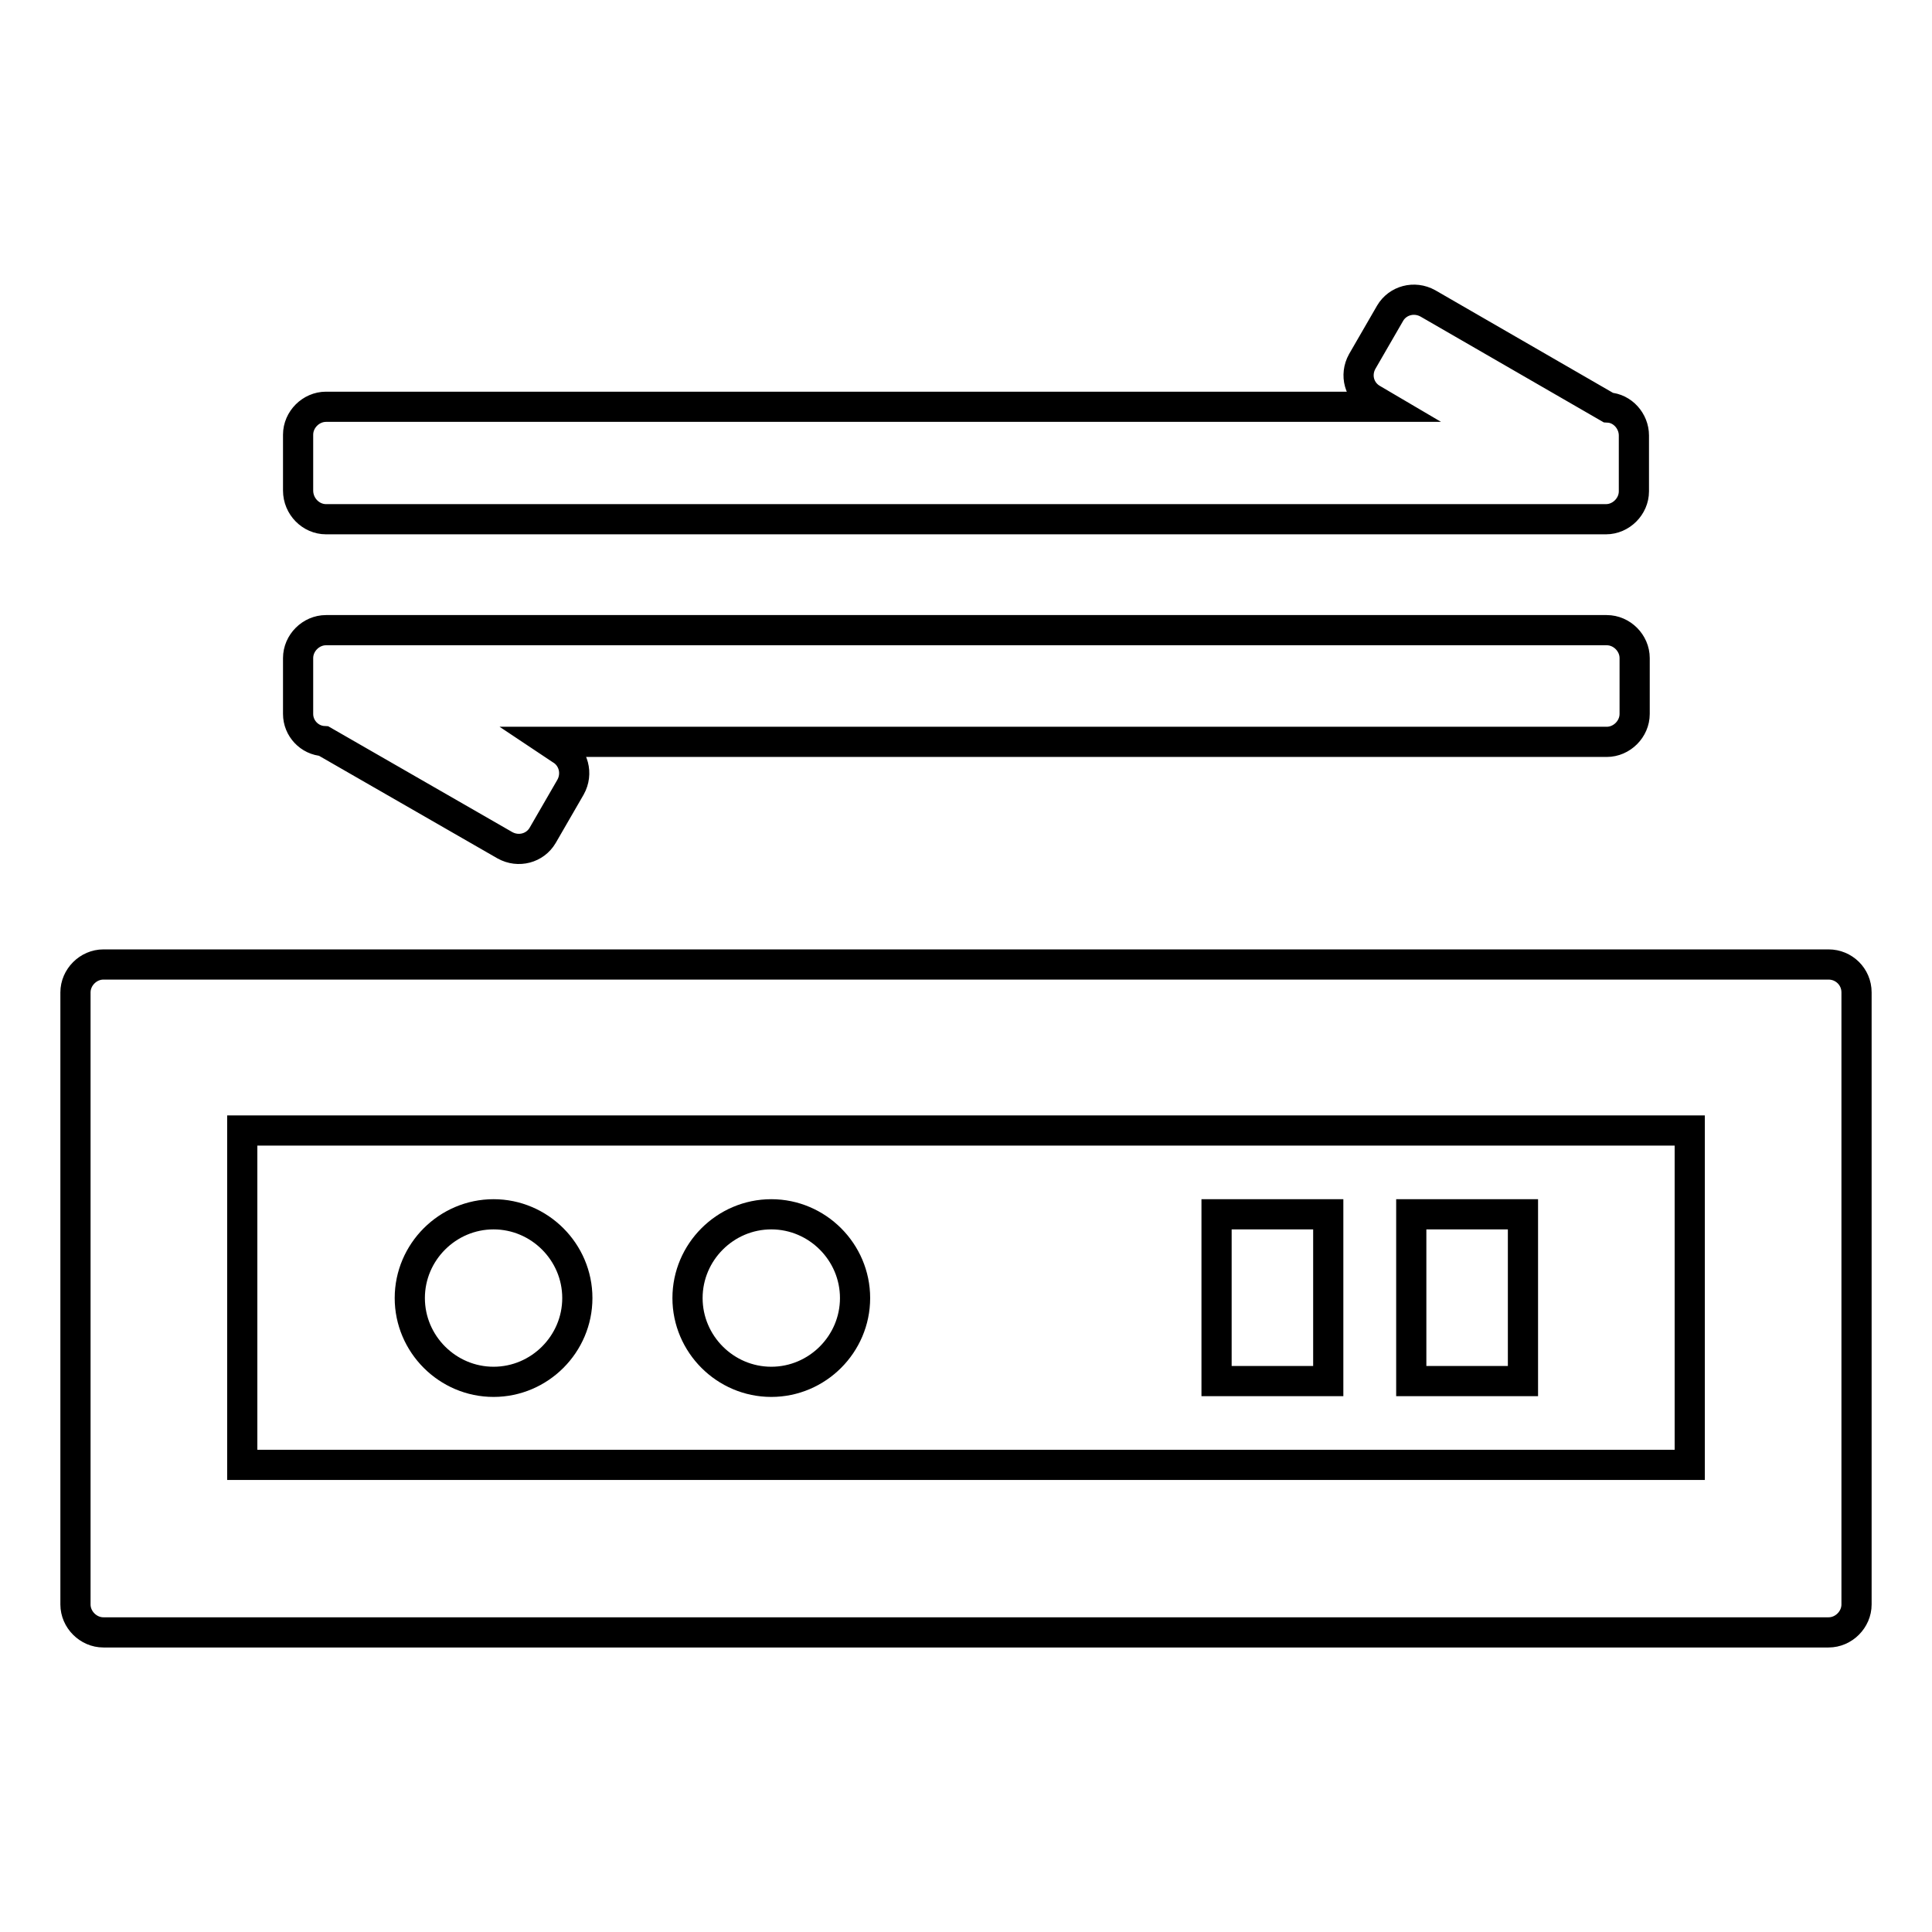 <?xml version="1.0" encoding="utf-8"?>
<!-- Svg Vector Icons : http://www.onlinewebfonts.com/icon -->
<!DOCTYPE svg PUBLIC "-//W3C//DTD SVG 1.1//EN" "http://www.w3.org/Graphics/SVG/1.1/DTD/svg11.dtd">
<svg version="1.1" xmlns="http://www.w3.org/2000/svg" xmlns:xlink="http://www.w3.org/1999/xlink" x="0px" y="0px" viewBox="0 0 256 256" enable-background="new 0 0 256 256" xml:space="preserve">
<g> <path stroke-width="4" fill-opacity="0" stroke="#000000"  d="M242.3,127.8H13.7c-2,0-3.7,1.7-3.7,3.7v81.1c0,2,1.7,3.7,3.7,3.7h228.6c2,0,3.7-1.7,3.7-3.7v-81.1 C246,129.4,244.3,127.8,242.3,127.8z M223.9,194.1H32.1v-44.3h191.8V194.1z"/> <path stroke-width="4" fill-opacity="0" stroke="#000000"  d="M187,160.9h14.8v22.1H187V160.9z"/> <path stroke-width="4" fill-opacity="0" stroke="#000000"  d="M161.2,160.9h14.8v22.1h-14.8V160.9z"/> <path stroke-width="4" fill-opacity="0" stroke="#000000"  d="M54.3,172c0,6.1,5,11.1,11.1,11.1s11.1-5,11.1-11.1c0-6.1-5-11.1-11.1-11.1S54.3,165.9,54.3,172z"/> <path stroke-width="4" fill-opacity="0" stroke="#000000"  d="M91.1,172c0,6.1,5,11.1,11.1,11.1s11.1-5,11.1-11.1c0-6.1-5-11.1-11.1-11.1S91.1,165.9,91.1,172z"/> <path stroke-width="4" fill-opacity="0" stroke="#000000"  d="M43.2,68.8h169.6c2,0,3.7-1.7,3.7-3.7v-7.4c0-1.9-1.5-3.6-3.4-3.7l-23.9-13.8c-1.8-1-4-0.4-5,1.3 c0,0,0,0,0,0l-3.7,6.4c-1,1.8-0.4,4,1.4,5l1.7,1H43.2c-2,0-3.7,1.7-3.7,3.7v7.4C39.5,67.1,41.2,68.8,43.2,68.8z M42.9,98.2 L66.9,112c1.8,1,4,0.4,5-1.3c0,0,0,0,0,0l3.7-6.4c1-1.8,0.4-4-1.3-5c0,0,0,0,0,0l-1.5-1h140.1c2,0,3.7-1.7,3.7-3.7v-7.4 c0-2-1.7-3.7-3.7-3.7H43.2c-2,0-3.7,1.7-3.7,3.7v7.4C39.5,96.5,41,98.1,42.9,98.2z"/></g>
</svg>